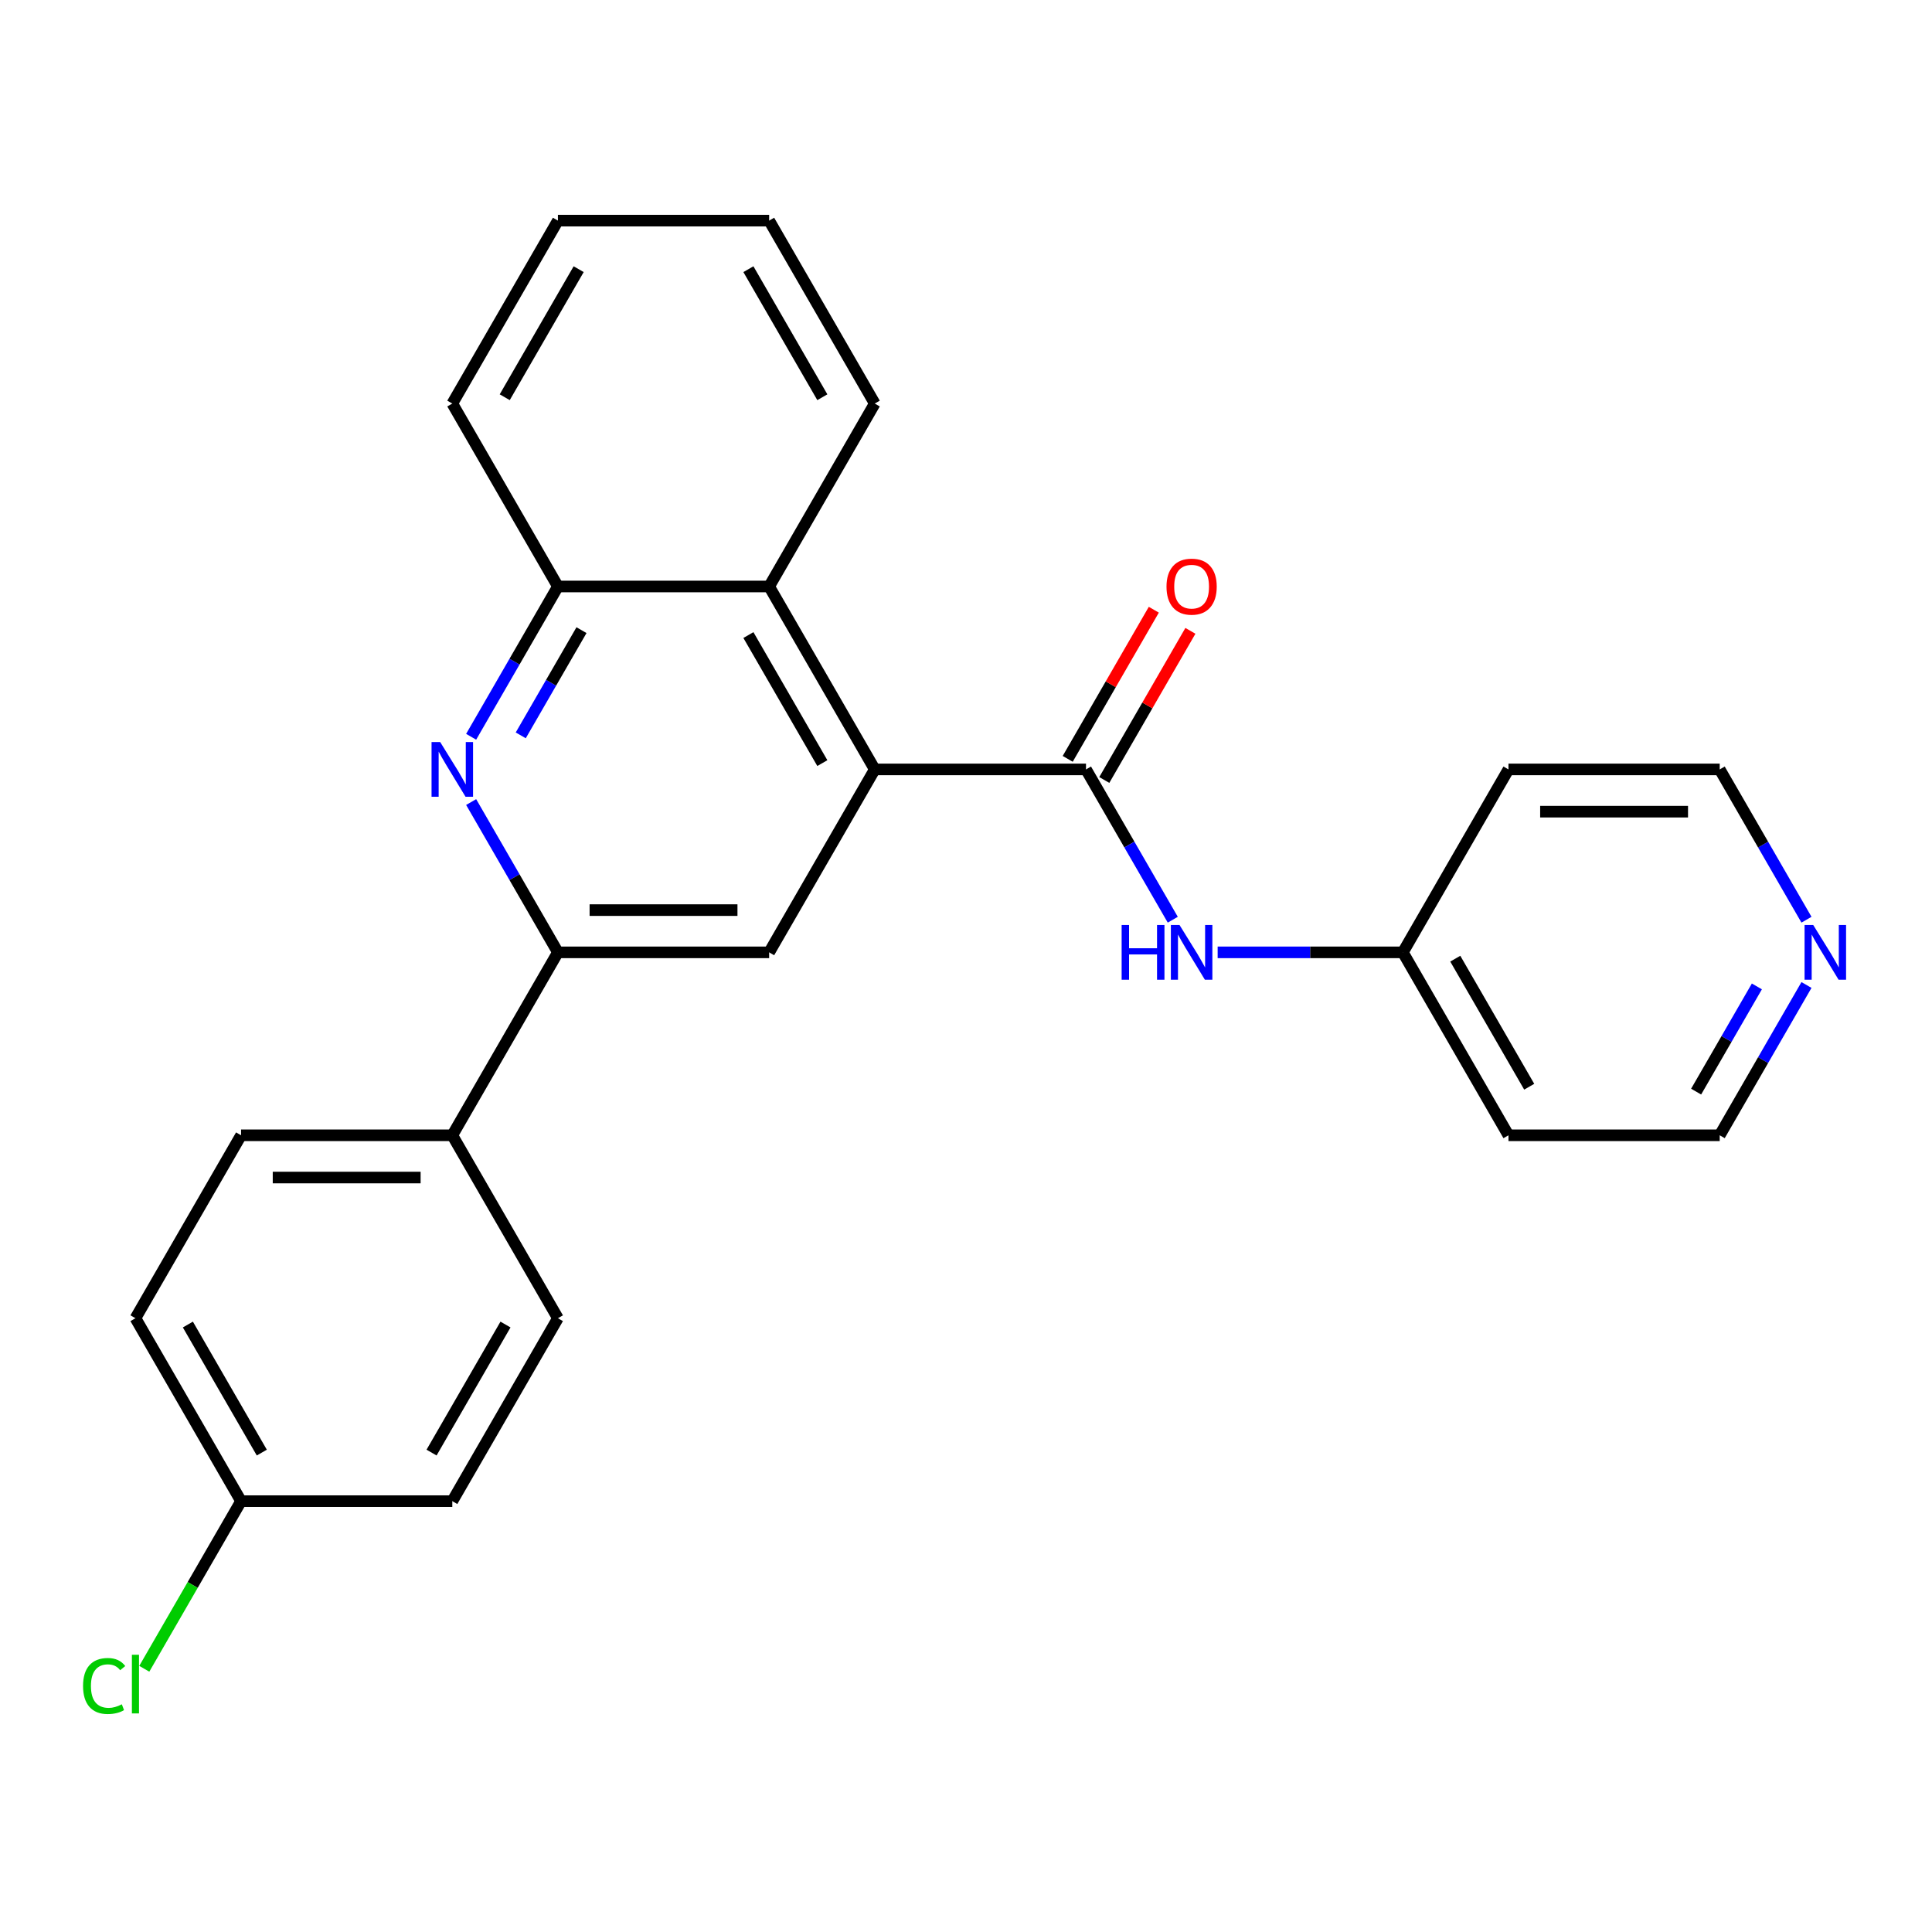 <?xml version='1.0' encoding='iso-8859-1'?>
<svg version='1.1' baseProfile='full'
              xmlns='http://www.w3.org/2000/svg'
                      xmlns:rdkit='http://www.rdkit.org/xml'
                      xmlns:xlink='http://www.w3.org/1999/xlink'
                  xml:space='preserve'
width='1000px' height='1000px' viewBox='0 0 1000 1000'>
<!-- END OF HEADER -->
<rect style='opacity:1.0;fill:#FFFFFF;stroke:none' width='1000' height='1000' x='0' y='0'> </rect>
<path class='bond-0' d='M 452.778,398.25 L 562.112,398.25' style='fill:none;fill-rule:evenodd;stroke:#000000;stroke-width:6px;stroke-linecap:butt;stroke-linejoin:miter;stroke-opacity:1' />
<path class='bond-3' d='M 452.778,398.25 L 398.111,492.937' style='fill:none;fill-rule:evenodd;stroke:#000000;stroke-width:6px;stroke-linecap:butt;stroke-linejoin:miter;stroke-opacity:1' />
<path class='bond-4' d='M 452.778,398.25 L 398.111,303.564' style='fill:none;fill-rule:evenodd;stroke:#000000;stroke-width:6px;stroke-linecap:butt;stroke-linejoin:miter;stroke-opacity:1' />
<path class='bond-4' d='M 425.641,394.981 L 387.374,328.701' style='fill:none;fill-rule:evenodd;stroke:#000000;stroke-width:6px;stroke-linecap:butt;stroke-linejoin:miter;stroke-opacity:1' />
<path class='bond-6' d='M 562.112,398.25 L 584.569,437.147' style='fill:none;fill-rule:evenodd;stroke:#000000;stroke-width:6px;stroke-linecap:butt;stroke-linejoin:miter;stroke-opacity:1' />
<path class='bond-6' d='M 584.569,437.147 L 607.026,476.043' style='fill:none;fill-rule:evenodd;stroke:#0000FF;stroke-width:6px;stroke-linecap:butt;stroke-linejoin:miter;stroke-opacity:1' />
<path class='bond-8' d='M 571.581,403.717 L 593.865,365.121' style='fill:none;fill-rule:evenodd;stroke:#000000;stroke-width:6px;stroke-linecap:butt;stroke-linejoin:miter;stroke-opacity:1' />
<path class='bond-8' d='M 593.865,365.121 L 616.148,326.524' style='fill:none;fill-rule:evenodd;stroke:#FF0000;stroke-width:6px;stroke-linecap:butt;stroke-linejoin:miter;stroke-opacity:1' />
<path class='bond-8' d='M 552.644,392.784 L 574.927,354.187' style='fill:none;fill-rule:evenodd;stroke:#000000;stroke-width:6px;stroke-linecap:butt;stroke-linejoin:miter;stroke-opacity:1' />
<path class='bond-8' d='M 574.927,354.187 L 597.211,315.591' style='fill:none;fill-rule:evenodd;stroke:#FF0000;stroke-width:6px;stroke-linecap:butt;stroke-linejoin:miter;stroke-opacity:1' />
<path class='bond-1' d='M 243.863,381.357 L 266.32,342.461' style='fill:none;fill-rule:evenodd;stroke:#0000FF;stroke-width:6px;stroke-linecap:butt;stroke-linejoin:miter;stroke-opacity:1' />
<path class='bond-1' d='M 266.32,342.461 L 288.776,303.564' style='fill:none;fill-rule:evenodd;stroke:#000000;stroke-width:6px;stroke-linecap:butt;stroke-linejoin:miter;stroke-opacity:1' />
<path class='bond-1' d='M 269.537,380.622 L 285.257,353.394' style='fill:none;fill-rule:evenodd;stroke:#0000FF;stroke-width:6px;stroke-linecap:butt;stroke-linejoin:miter;stroke-opacity:1' />
<path class='bond-1' d='M 285.257,353.394 L 300.977,326.167' style='fill:none;fill-rule:evenodd;stroke:#000000;stroke-width:6px;stroke-linecap:butt;stroke-linejoin:miter;stroke-opacity:1' />
<path class='bond-25' d='M 243.863,415.144 L 266.32,454.04' style='fill:none;fill-rule:evenodd;stroke:#0000FF;stroke-width:6px;stroke-linecap:butt;stroke-linejoin:miter;stroke-opacity:1' />
<path class='bond-25' d='M 266.32,454.04 L 288.776,492.937' style='fill:none;fill-rule:evenodd;stroke:#000000;stroke-width:6px;stroke-linecap:butt;stroke-linejoin:miter;stroke-opacity:1' />
<path class='bond-2' d='M 288.776,492.937 L 398.111,492.937' style='fill:none;fill-rule:evenodd;stroke:#000000;stroke-width:6px;stroke-linecap:butt;stroke-linejoin:miter;stroke-opacity:1' />
<path class='bond-2' d='M 305.177,471.07 L 381.711,471.07' style='fill:none;fill-rule:evenodd;stroke:#000000;stroke-width:6px;stroke-linecap:butt;stroke-linejoin:miter;stroke-opacity:1' />
<path class='bond-7' d='M 288.776,492.937 L 234.109,587.623' style='fill:none;fill-rule:evenodd;stroke:#000000;stroke-width:6px;stroke-linecap:butt;stroke-linejoin:miter;stroke-opacity:1' />
<path class='bond-5' d='M 398.111,303.564 L 288.776,303.564' style='fill:none;fill-rule:evenodd;stroke:#000000;stroke-width:6px;stroke-linecap:butt;stroke-linejoin:miter;stroke-opacity:1' />
<path class='bond-21' d='M 398.111,303.564 L 452.778,208.878' style='fill:none;fill-rule:evenodd;stroke:#000000;stroke-width:6px;stroke-linecap:butt;stroke-linejoin:miter;stroke-opacity:1' />
<path class='bond-22' d='M 288.776,303.564 L 234.109,208.878' style='fill:none;fill-rule:evenodd;stroke:#000000;stroke-width:6px;stroke-linecap:butt;stroke-linejoin:miter;stroke-opacity:1' />
<path class='bond-10' d='M 630.253,492.937 L 678.183,492.937' style='fill:none;fill-rule:evenodd;stroke:#0000FF;stroke-width:6px;stroke-linecap:butt;stroke-linejoin:miter;stroke-opacity:1' />
<path class='bond-10' d='M 678.183,492.937 L 726.114,492.937' style='fill:none;fill-rule:evenodd;stroke:#000000;stroke-width:6px;stroke-linecap:butt;stroke-linejoin:miter;stroke-opacity:1' />
<path class='bond-11' d='M 234.109,587.623 L 124.775,587.623' style='fill:none;fill-rule:evenodd;stroke:#000000;stroke-width:6px;stroke-linecap:butt;stroke-linejoin:miter;stroke-opacity:1' />
<path class='bond-11' d='M 217.709,609.49 L 141.175,609.49' style='fill:none;fill-rule:evenodd;stroke:#000000;stroke-width:6px;stroke-linecap:butt;stroke-linejoin:miter;stroke-opacity:1' />
<path class='bond-12' d='M 234.109,587.623 L 288.776,682.309' style='fill:none;fill-rule:evenodd;stroke:#000000;stroke-width:6px;stroke-linecap:butt;stroke-linejoin:miter;stroke-opacity:1' />
<path class='bond-9' d='M 935.029,509.83 L 912.572,548.727' style='fill:none;fill-rule:evenodd;stroke:#0000FF;stroke-width:6px;stroke-linecap:butt;stroke-linejoin:miter;stroke-opacity:1' />
<path class='bond-9' d='M 912.572,548.727 L 890.115,587.623' style='fill:none;fill-rule:evenodd;stroke:#000000;stroke-width:6px;stroke-linecap:butt;stroke-linejoin:miter;stroke-opacity:1' />
<path class='bond-9' d='M 909.355,510.566 L 893.635,537.793' style='fill:none;fill-rule:evenodd;stroke:#0000FF;stroke-width:6px;stroke-linecap:butt;stroke-linejoin:miter;stroke-opacity:1' />
<path class='bond-9' d='M 893.635,537.793 L 877.915,565.021' style='fill:none;fill-rule:evenodd;stroke:#000000;stroke-width:6px;stroke-linecap:butt;stroke-linejoin:miter;stroke-opacity:1' />
<path class='bond-28' d='M 935.029,476.043 L 912.572,437.147' style='fill:none;fill-rule:evenodd;stroke:#0000FF;stroke-width:6px;stroke-linecap:butt;stroke-linejoin:miter;stroke-opacity:1' />
<path class='bond-28' d='M 912.572,437.147 L 890.115,398.25' style='fill:none;fill-rule:evenodd;stroke:#000000;stroke-width:6px;stroke-linecap:butt;stroke-linejoin:miter;stroke-opacity:1' />
<path class='bond-17' d='M 726.114,492.937 L 780.781,398.25' style='fill:none;fill-rule:evenodd;stroke:#000000;stroke-width:6px;stroke-linecap:butt;stroke-linejoin:miter;stroke-opacity:1' />
<path class='bond-18' d='M 726.114,492.937 L 780.781,587.623' style='fill:none;fill-rule:evenodd;stroke:#000000;stroke-width:6px;stroke-linecap:butt;stroke-linejoin:miter;stroke-opacity:1' />
<path class='bond-18' d='M 753.251,496.206 L 791.518,562.487' style='fill:none;fill-rule:evenodd;stroke:#000000;stroke-width:6px;stroke-linecap:butt;stroke-linejoin:miter;stroke-opacity:1' />
<path class='bond-15' d='M 124.775,587.623 L 70.108,682.309' style='fill:none;fill-rule:evenodd;stroke:#000000;stroke-width:6px;stroke-linecap:butt;stroke-linejoin:miter;stroke-opacity:1' />
<path class='bond-14' d='M 288.776,682.309 L 234.109,776.996' style='fill:none;fill-rule:evenodd;stroke:#000000;stroke-width:6px;stroke-linecap:butt;stroke-linejoin:miter;stroke-opacity:1' />
<path class='bond-14' d='M 261.639,685.579 L 223.372,751.859' style='fill:none;fill-rule:evenodd;stroke:#000000;stroke-width:6px;stroke-linecap:butt;stroke-linejoin:miter;stroke-opacity:1' />
<path class='bond-13' d='M 124.775,776.996 L 234.109,776.996' style='fill:none;fill-rule:evenodd;stroke:#000000;stroke-width:6px;stroke-linecap:butt;stroke-linejoin:miter;stroke-opacity:1' />
<path class='bond-16' d='M 124.775,776.996 L 99.728,820.378' style='fill:none;fill-rule:evenodd;stroke:#000000;stroke-width:6px;stroke-linecap:butt;stroke-linejoin:miter;stroke-opacity:1' />
<path class='bond-16' d='M 99.728,820.378 L 74.681,863.761' style='fill:none;fill-rule:evenodd;stroke:#00CC00;stroke-width:6px;stroke-linecap:butt;stroke-linejoin:miter;stroke-opacity:1' />
<path class='bond-27' d='M 124.775,776.996 L 70.108,682.309' style='fill:none;fill-rule:evenodd;stroke:#000000;stroke-width:6px;stroke-linecap:butt;stroke-linejoin:miter;stroke-opacity:1' />
<path class='bond-27' d='M 135.512,751.859 L 97.245,685.579' style='fill:none;fill-rule:evenodd;stroke:#000000;stroke-width:6px;stroke-linecap:butt;stroke-linejoin:miter;stroke-opacity:1' />
<path class='bond-19' d='M 780.781,398.25 L 890.115,398.25' style='fill:none;fill-rule:evenodd;stroke:#000000;stroke-width:6px;stroke-linecap:butt;stroke-linejoin:miter;stroke-opacity:1' />
<path class='bond-19' d='M 797.181,420.117 L 873.715,420.117' style='fill:none;fill-rule:evenodd;stroke:#000000;stroke-width:6px;stroke-linecap:butt;stroke-linejoin:miter;stroke-opacity:1' />
<path class='bond-20' d='M 780.781,587.623 L 890.115,587.623' style='fill:none;fill-rule:evenodd;stroke:#000000;stroke-width:6px;stroke-linecap:butt;stroke-linejoin:miter;stroke-opacity:1' />
<path class='bond-23' d='M 452.778,208.878 L 398.111,114.192' style='fill:none;fill-rule:evenodd;stroke:#000000;stroke-width:6px;stroke-linecap:butt;stroke-linejoin:miter;stroke-opacity:1' />
<path class='bond-23' d='M 425.641,205.608 L 387.374,139.328' style='fill:none;fill-rule:evenodd;stroke:#000000;stroke-width:6px;stroke-linecap:butt;stroke-linejoin:miter;stroke-opacity:1' />
<path class='bond-26' d='M 234.109,208.878 L 288.776,114.192' style='fill:none;fill-rule:evenodd;stroke:#000000;stroke-width:6px;stroke-linecap:butt;stroke-linejoin:miter;stroke-opacity:1' />
<path class='bond-26' d='M 261.247,205.608 L 299.514,139.328' style='fill:none;fill-rule:evenodd;stroke:#000000;stroke-width:6px;stroke-linecap:butt;stroke-linejoin:miter;stroke-opacity:1' />
<path class='bond-24' d='M 398.111,114.192 L 288.776,114.192' style='fill:none;fill-rule:evenodd;stroke:#000000;stroke-width:6px;stroke-linecap:butt;stroke-linejoin:miter;stroke-opacity:1' />
<path  class='atom-2' d='M 227.849 384.09
L 237.129 399.09
Q 238.049 400.57, 239.529 403.25
Q 241.009 405.93, 241.089 406.09
L 241.089 384.09
L 244.849 384.09
L 244.849 412.41
L 240.969 412.41
L 231.009 396.01
Q 229.849 394.09, 228.609 391.89
Q 227.409 389.69, 227.049 389.01
L 227.049 412.41
L 223.369 412.41
L 223.369 384.09
L 227.849 384.09
' fill='#0000FF'/>
<path  class='atom-7' d='M 580.559 478.777
L 584.399 478.777
L 584.399 490.817
L 598.879 490.817
L 598.879 478.777
L 602.719 478.777
L 602.719 507.097
L 598.879 507.097
L 598.879 494.017
L 584.399 494.017
L 584.399 507.097
L 580.559 507.097
L 580.559 478.777
' fill='#0000FF'/>
<path  class='atom-7' d='M 610.519 478.777
L 619.799 493.777
Q 620.719 495.257, 622.199 497.937
Q 623.679 500.617, 623.759 500.777
L 623.759 478.777
L 627.519 478.777
L 627.519 507.097
L 623.639 507.097
L 613.679 490.697
Q 612.519 488.777, 611.279 486.577
Q 610.079 484.377, 609.719 483.697
L 609.719 507.097
L 606.039 507.097
L 606.039 478.777
L 610.519 478.777
' fill='#0000FF'/>
<path  class='atom-9' d='M 603.779 303.644
Q 603.779 296.844, 607.139 293.044
Q 610.499 289.244, 616.779 289.244
Q 623.059 289.244, 626.419 293.044
Q 629.779 296.844, 629.779 303.644
Q 629.779 310.524, 626.379 314.444
Q 622.979 318.324, 616.779 318.324
Q 610.539 318.324, 607.139 314.444
Q 603.779 310.564, 603.779 303.644
M 616.779 315.124
Q 621.099 315.124, 623.419 312.244
Q 625.779 309.324, 625.779 303.644
Q 625.779 298.084, 623.419 295.284
Q 621.099 292.444, 616.779 292.444
Q 612.459 292.444, 610.099 295.244
Q 607.779 298.044, 607.779 303.644
Q 607.779 309.364, 610.099 312.244
Q 612.459 315.124, 616.779 315.124
' fill='#FF0000'/>
<path  class='atom-10' d='M 938.522 478.777
L 947.802 493.777
Q 948.722 495.257, 950.202 497.937
Q 951.682 500.617, 951.762 500.777
L 951.762 478.777
L 955.522 478.777
L 955.522 507.097
L 951.642 507.097
L 941.682 490.697
Q 940.522 488.777, 939.282 486.577
Q 938.082 484.377, 937.722 483.697
L 937.722 507.097
L 934.042 507.097
L 934.042 478.777
L 938.522 478.777
' fill='#0000FF'/>
<path  class='atom-17' d='M 42.988 872.662
Q 42.988 865.622, 46.268 861.942
Q 49.588 858.222, 55.868 858.222
Q 61.708 858.222, 64.828 862.342
L 62.188 864.502
Q 59.908 861.502, 55.868 861.502
Q 51.588 861.502, 49.308 864.382
Q 47.068 867.222, 47.068 872.662
Q 47.068 878.262, 49.388 881.142
Q 51.748 884.022, 56.308 884.022
Q 59.428 884.022, 63.068 882.142
L 64.188 885.142
Q 62.708 886.102, 60.468 886.662
Q 58.228 887.222, 55.748 887.222
Q 49.588 887.222, 46.268 883.462
Q 42.988 879.702, 42.988 872.662
' fill='#00CC00'/>
<path  class='atom-17' d='M 68.268 856.502
L 71.948 856.502
L 71.948 886.862
L 68.268 886.862
L 68.268 856.502
' fill='#00CC00'/>
</svg>

